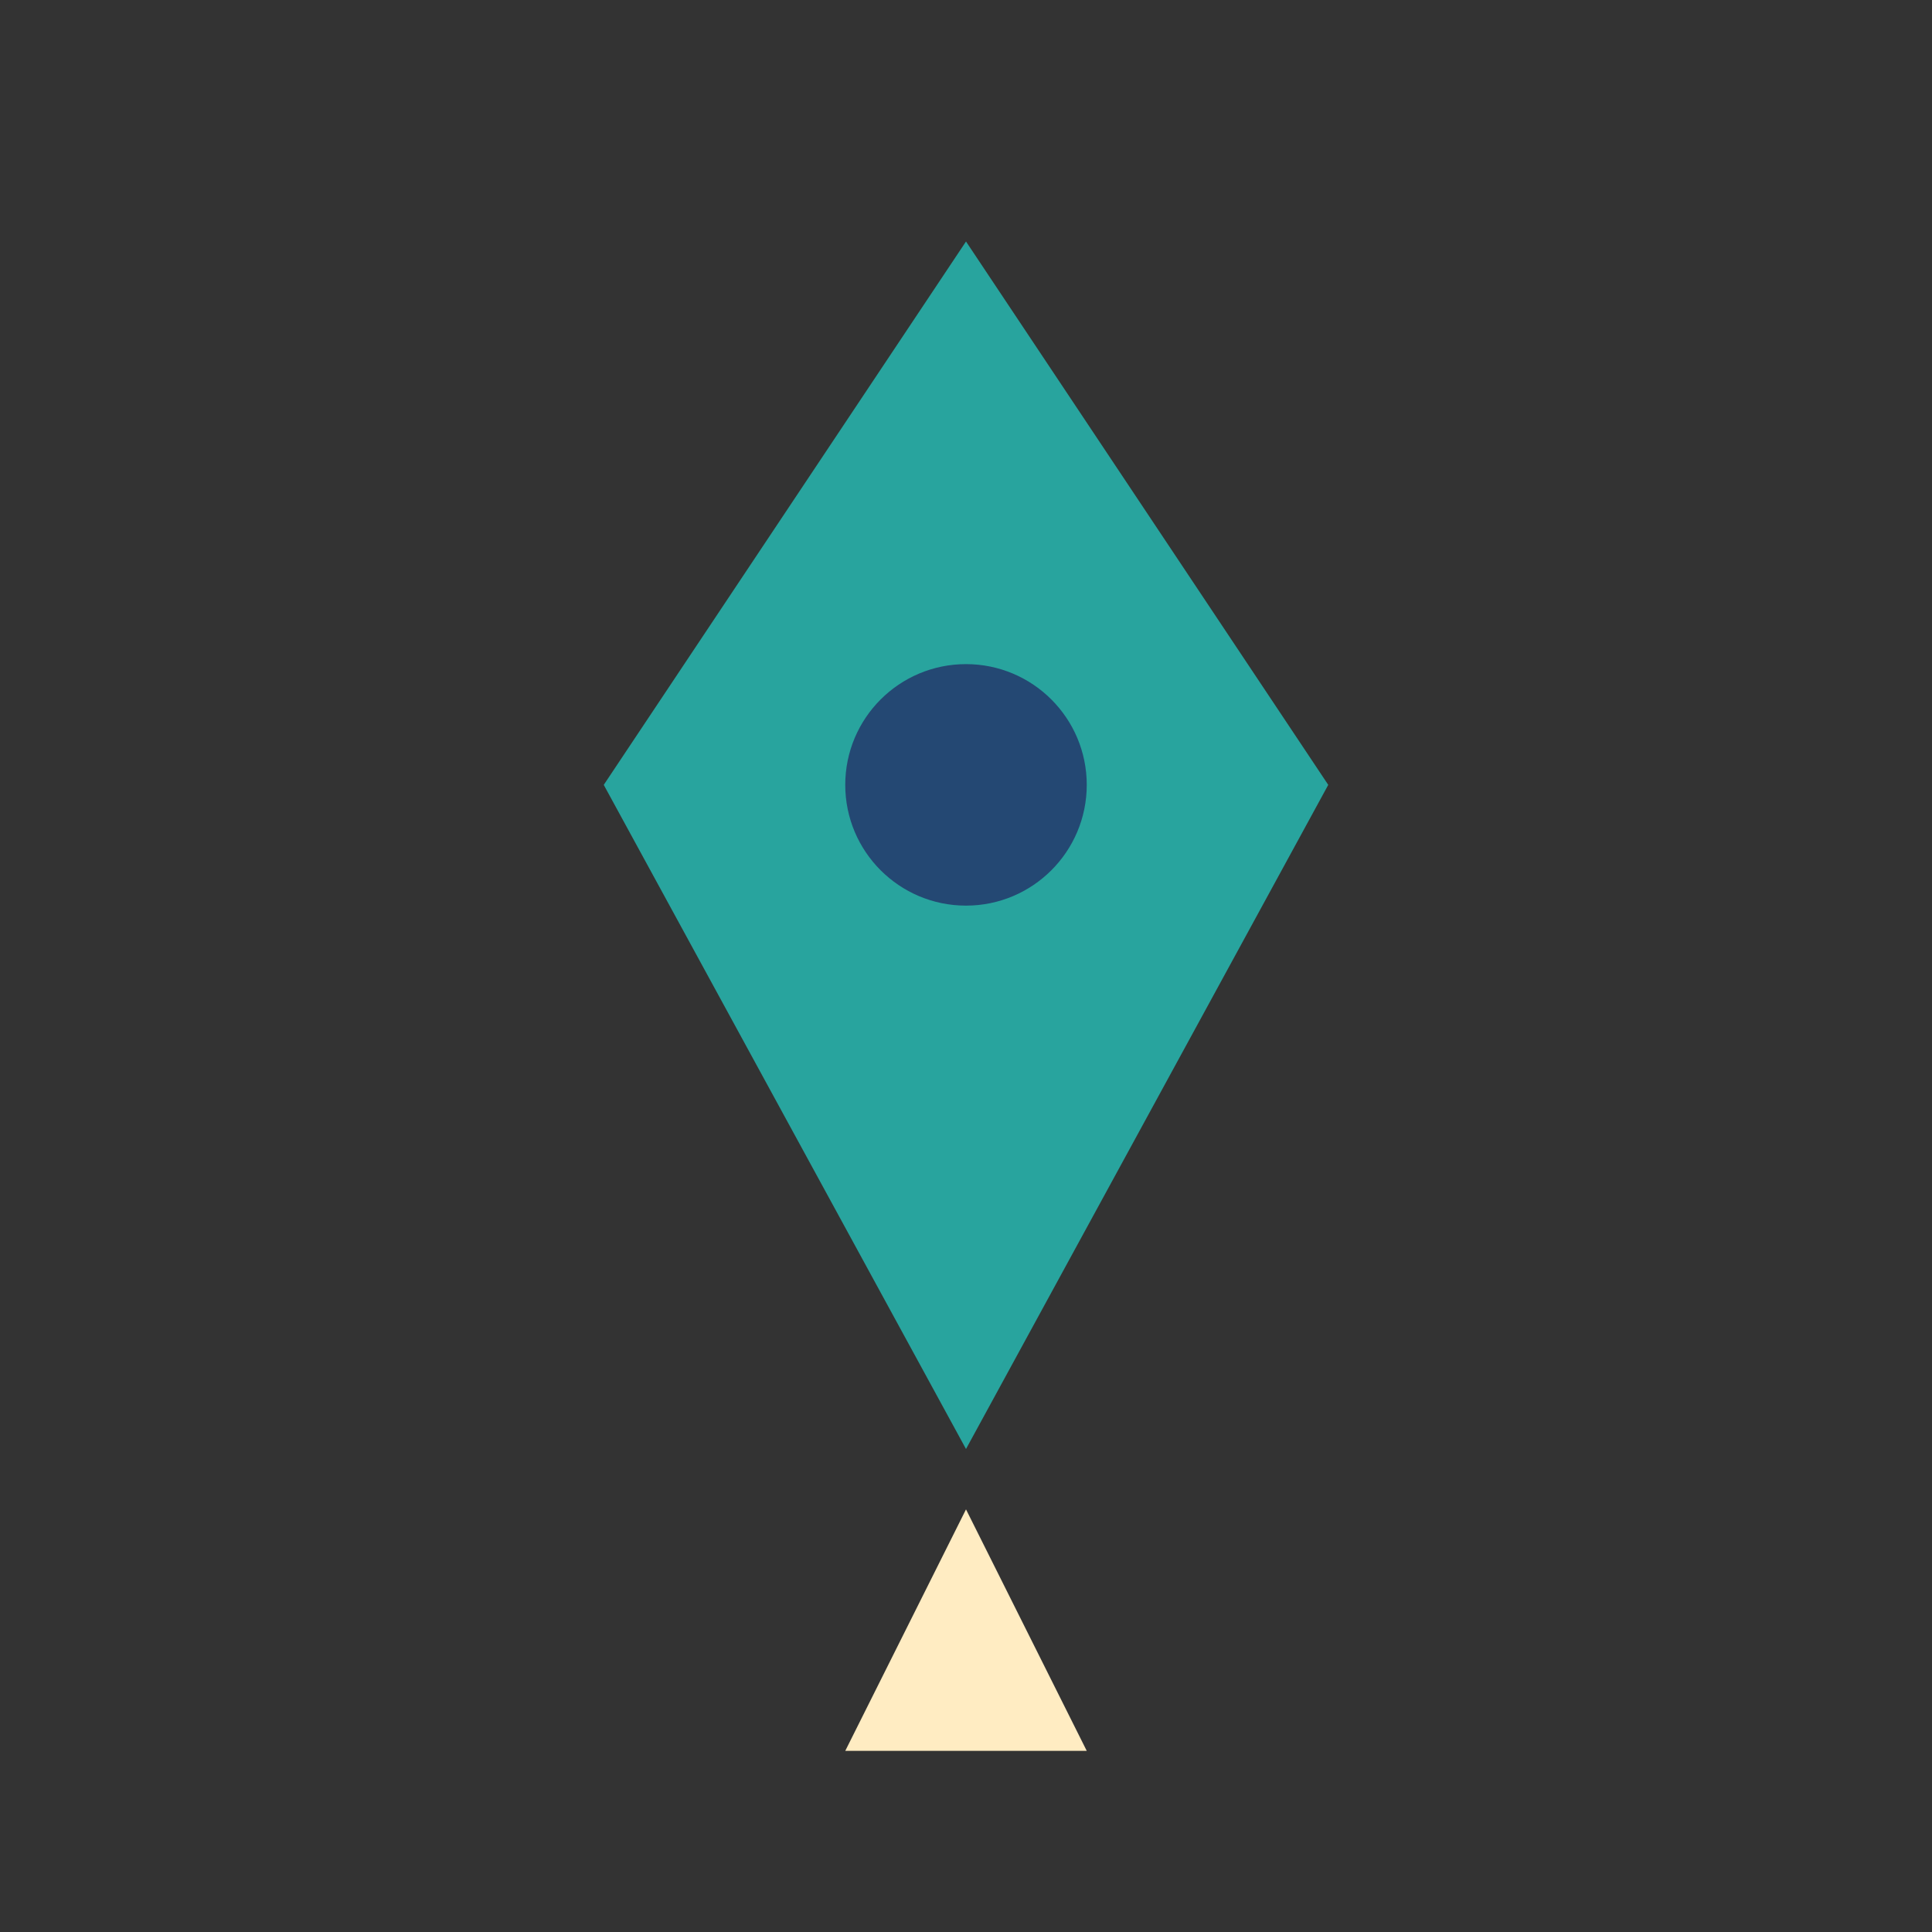 <?xml version="1.0" encoding="UTF-8"?>
<svg xmlns="http://www.w3.org/2000/svg" width="32" height="32" viewBox="0 0 32 32"><rect x="0" y="0" width="32" height="32" fill="#333333" stroke="none"/><path d="M16 4l6 9-6 11-6-11z" fill="#28A49E"/><circle cx="16" cy="13" r="2" fill="#244873"/><path d="M14 29h4l-2-4z" fill="#FFECC2"/></svg>